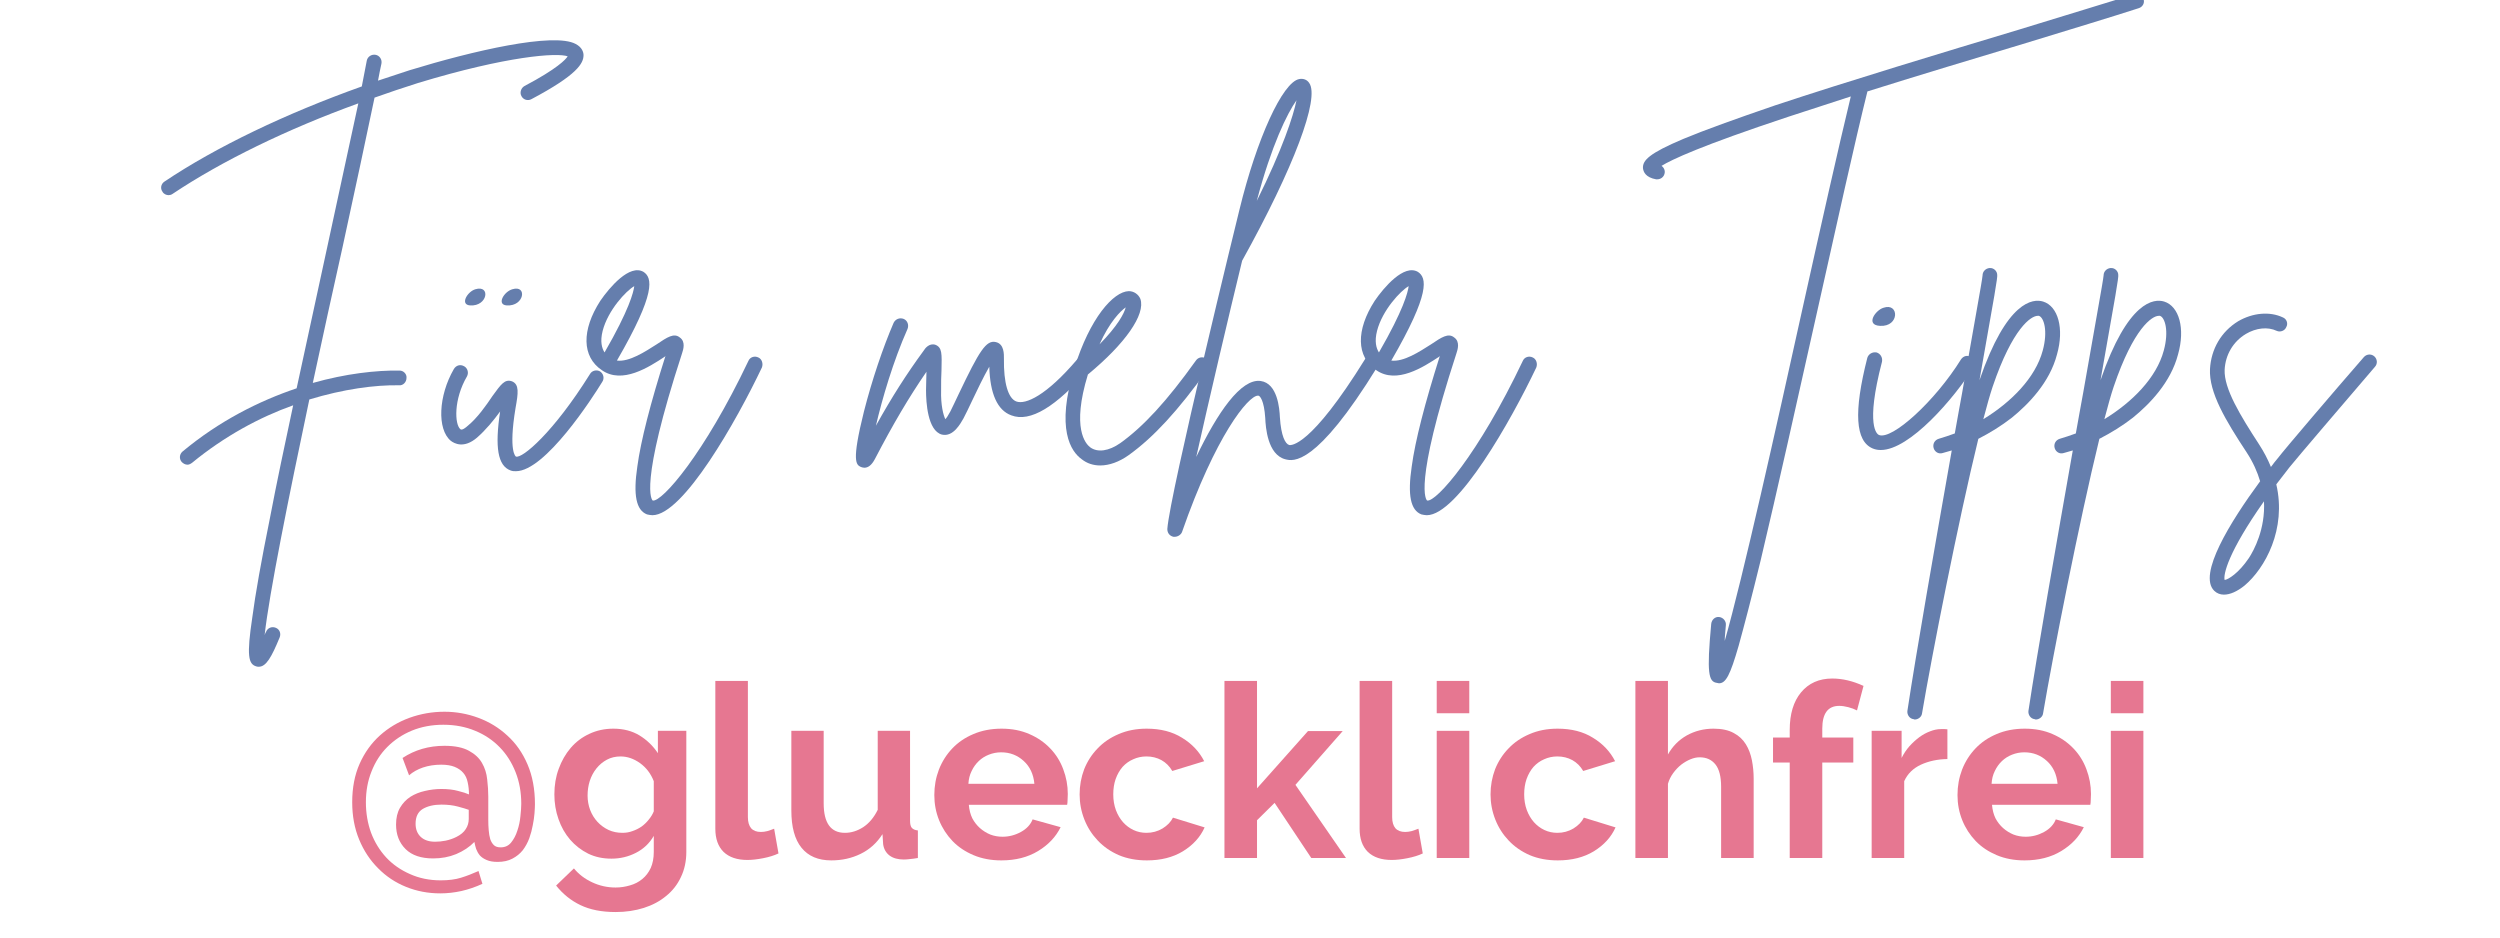<svg xmlns="http://www.w3.org/2000/svg" xmlns:xlink="http://www.w3.org/1999/xlink" width="240" zoomAndPan="magnify" viewBox="0 0 180 67.5" height="90" preserveAspectRatio="xMidYMid meet" version="1.0"><defs><g/></defs><g fill="#657ead" fill-opacity="1"><g transform="translate(10.225, 32.013)"><g><path d="M 31.23 -28.844 C 29.648 -29.707 23.793 -28.344 19.266 -26.957 C 18.488 -26.707 17.738 -26.457 16.992 -26.207 C 17.074 -26.652 17.156 -27.066 17.238 -27.43 C 17.297 -27.734 17.102 -28.012 16.824 -28.066 C 16.52 -28.121 16.242 -27.93 16.184 -27.652 C 16.074 -27.098 15.965 -26.484 15.824 -25.789 C 10.383 -23.848 5.332 -21.434 1.609 -18.934 C 1.359 -18.766 1.305 -18.434 1.473 -18.211 C 1.555 -18.047 1.75 -17.961 1.914 -17.961 C 2 -17.961 2.109 -17.988 2.191 -18.047 C 5.719 -20.406 10.438 -22.711 15.574 -24.57 C 14.992 -21.848 14.215 -18.324 13.383 -14.438 C 12.66 -11.105 11.883 -7.523 11.133 -4.055 C 8.41 -3.137 5.551 -1.695 2.914 0.5 C 2.691 0.695 2.664 1.027 2.859 1.25 C 2.969 1.359 3.109 1.445 3.277 1.445 C 3.387 1.445 3.496 1.387 3.609 1.305 C 5.941 -0.609 8.469 -1.973 10.883 -2.832 C 10.273 0.027 9.688 2.777 9.219 5.246 C 8.578 8.41 8.16 10.773 7.941 12.438 C 7.523 15.215 7.664 15.797 8.219 15.965 C 8.273 15.992 8.355 15.992 8.41 15.992 C 8.938 15.992 9.328 15.297 9.91 13.883 C 10.023 13.602 9.91 13.297 9.633 13.188 C 9.355 13.074 9.051 13.188 8.938 13.465 C 8.883 13.547 8.855 13.633 8.828 13.715 C 9.16 10.715 10.551 3.832 12.047 -3.25 C 14.492 -3.996 16.77 -4.305 18.516 -4.273 C 18.793 -4.246 19.043 -4.496 19.043 -4.805 C 19.074 -5.082 18.824 -5.332 18.547 -5.332 C 16.852 -5.359 14.66 -5.109 12.297 -4.441 C 13.02 -7.828 13.77 -11.215 14.438 -14.215 C 15.352 -18.406 16.156 -22.184 16.742 -24.984 C 17.77 -25.348 18.824 -25.707 19.879 -26.039 C 26.289 -27.984 29.898 -28.234 30.648 -27.957 C 30.512 -27.734 29.898 -27.066 27.539 -25.82 C 27.289 -25.68 27.18 -25.348 27.316 -25.098 C 27.457 -24.82 27.789 -24.734 28.039 -24.875 C 31.344 -26.625 31.789 -27.457 31.789 -28.039 C 31.789 -28.234 31.703 -28.594 31.23 -28.844 Z M 31.23 -28.844 "/></g></g></g><g fill="#657ead" fill-opacity="1"><g transform="translate(32.15, 32.013)"><g><path d="M 11.051 -5.273 C 10.801 -5.414 10.465 -5.332 10.328 -5.082 C 7.691 -0.859 5.441 1.027 4.996 0.859 C 4.996 0.859 4.441 0.555 4.969 -2.637 C 5.164 -3.719 5.246 -4.332 4.719 -4.555 C 4.191 -4.746 3.914 -4.332 3.305 -3.496 C 2.859 -2.832 2.223 -1.914 1.5 -1.332 C 1.414 -1.25 1.109 -1 1 -1.109 C 0.582 -1.445 0.5 -3.25 1.473 -4.914 C 1.609 -5.164 1.527 -5.496 1.277 -5.637 C 1 -5.801 0.695 -5.719 0.527 -5.441 C -0.582 -3.527 -0.695 -1.109 0.305 -0.277 C 0.555 -0.082 1.25 0.305 2.191 -0.5 C 2.832 -1.055 3.414 -1.777 3.859 -2.387 C 3.469 0.195 3.691 1.527 4.609 1.859 C 4.746 1.914 4.859 1.914 4.996 1.914 C 7.105 1.914 10.523 -3.387 11.215 -4.523 C 11.383 -4.773 11.301 -5.109 11.051 -5.273 Z M 1.695 -10.023 C 2.969 -9.938 3.191 -11.52 2.082 -11.188 C 1.5 -11.023 0.945 -10.078 1.695 -10.023 Z M 4.332 -10.023 C 5.609 -9.938 5.828 -11.52 4.746 -11.188 C 4.137 -11.023 3.582 -10.078 4.332 -10.023 Z M 4.332 -10.023 "/></g></g></g><g fill="#657ead" fill-opacity="1"><g transform="translate(42.418, 32.013)"><g><path d="M 12.188 -6.273 C 11.91 -6.414 11.578 -6.301 11.465 -6.023 C 8.273 0.695 5.246 4.137 4.582 4.027 C 4.523 3.996 3.555 3.055 6.691 -6.578 C 6.773 -6.828 6.969 -7.414 6.523 -7.719 C 6.109 -8.051 5.637 -7.746 4.859 -7.219 C 4.027 -6.691 2.887 -5.941 2 -6.051 C 4.832 -10.938 4.555 -12.02 3.914 -12.438 C 2.914 -13.02 1.473 -11.328 0.805 -10.355 C -0.555 -8.246 -0.527 -6.328 0.918 -5.359 C 2.387 -4.332 4.305 -5.582 5.441 -6.328 C 5.469 -6.359 5.469 -6.359 5.496 -6.387 C 4.414 -2.969 3.719 -0.277 3.469 1.582 C 3.164 3.637 3.387 4.719 4.164 5.023 C 4.305 5.051 4.414 5.082 4.555 5.082 C 6.773 5.082 10.633 -1.75 12.438 -5.551 C 12.547 -5.828 12.438 -6.164 12.188 -6.273 Z M 0.973 -8.191 C 1.359 -9.688 2.664 -11.078 3.25 -11.41 C 3.191 -10.965 2.887 -9.715 1.109 -6.637 C 0.918 -6.941 0.777 -7.414 0.973 -8.191 Z M 0.973 -8.191 "/></g></g></g><g fill="#657ead" fill-opacity="1"><g transform="translate(53.825, 32.013)"><g/></g></g><g fill="#657ead" fill-opacity="1"><g transform="translate(62.678, 32.013)"><g><path d="M 15.656 -6.191 C 15.438 -6.387 15.074 -6.359 14.879 -6.137 C 12.66 -3.527 11.16 -2.859 10.492 -3.109 C 9.91 -3.332 9.578 -4.441 9.605 -6.191 C 9.605 -6.496 9.633 -7.246 9.023 -7.383 C 8.328 -7.551 7.828 -6.746 6.359 -3.664 C 6.109 -3.137 5.887 -2.664 5.746 -2.387 C 5.582 -2.082 5.469 -1.914 5.387 -1.832 C 5.246 -2.109 5.051 -2.832 5.082 -3.914 C 5.082 -4.469 5.082 -4.941 5.109 -5.332 C 5.137 -6.551 5.164 -6.996 4.664 -7.191 C 4.219 -7.328 3.914 -6.914 3.832 -6.773 C 2.609 -5.109 1.527 -3.414 0.387 -1.359 C 0.832 -3.277 1.637 -6.023 2.664 -8.328 C 2.777 -8.605 2.664 -8.938 2.387 -9.051 C 2.109 -9.16 1.805 -9.051 1.664 -8.773 C 0.887 -6.969 0.109 -4.664 -0.473 -2.387 C -1.387 1.277 -1.027 1.445 -0.695 1.609 C -0.609 1.637 -0.527 1.664 -0.445 1.664 C -0.168 1.664 0.082 1.473 0.305 1.055 C 1.637 -1.5 2.75 -3.387 4.027 -5.246 C 4.027 -4.859 3.996 -4.414 3.996 -3.914 C 3.996 -3.055 4.109 -1 5.137 -0.723 C 5.969 -0.527 6.496 -1.555 6.691 -1.887 C 6.855 -2.191 7.078 -2.664 7.328 -3.191 C 7.633 -3.832 8.133 -4.887 8.551 -5.609 C 8.605 -3.664 9.133 -2.473 10.133 -2.109 C 11.492 -1.582 13.355 -2.719 15.715 -5.441 C 15.906 -5.664 15.879 -5.996 15.656 -6.191 Z M 15.656 -6.191 "/></g></g></g><g fill="#657ead" fill-opacity="1"><g transform="translate(77.47, 32.013)"><g><path d="M 9.383 -6.191 C 9.133 -6.359 8.801 -6.301 8.633 -6.051 C 6.551 -3.137 4.859 -1.305 3.191 -0.109 C 2.359 0.473 1.555 0.582 1.027 0.195 C 0.695 -0.055 -0.332 -1.164 0.859 -5.051 C 3.555 -7.273 5.023 -9.383 4.637 -10.492 C 4.496 -10.828 4.164 -11.051 3.805 -11.051 C 2.691 -11.023 1 -9.105 -0.109 -5.523 C -1.473 -1.109 -0.359 0.5 0.418 1.055 C 0.805 1.359 1.25 1.5 1.75 1.5 C 2.387 1.5 3.109 1.25 3.805 0.75 C 5.582 -0.527 7.328 -2.414 9.496 -5.441 C 9.66 -5.691 9.605 -6.023 9.383 -6.191 Z M 3.582 -9.883 C 3.469 -9.438 3 -8.551 1.695 -7.219 C 2.414 -8.828 3.191 -9.605 3.582 -9.883 Z M 3.582 -9.883 "/></g></g></g><g fill="#657ead" fill-opacity="1"><g transform="translate(85.879, 32.013)"><g><path d="M 13.133 -6.328 C 12.883 -6.496 12.547 -6.414 12.41 -6.164 C 8.469 0.195 7.078 0.055 6.941 0.027 C 6.664 -0.055 6.359 -0.609 6.273 -1.973 C 6.246 -2.582 6.109 -4.414 4.887 -4.582 C 3.469 -4.773 1.777 -2.305 0.25 0.887 C 1.195 -3.332 2.555 -9.133 3.555 -13.242 C 7.273 -19.934 9.16 -24.957 8.383 -26.039 C 8.219 -26.289 7.941 -26.375 7.664 -26.32 C 6.469 -26.098 4.609 -22.043 3.359 -16.906 C 3.305 -16.711 -1.664 3.582 -1.832 6.078 C -1.832 6.359 -1.664 6.578 -1.387 6.637 C -1.359 6.637 -1.332 6.637 -1.305 6.637 C -1.082 6.637 -0.859 6.496 -0.777 6.301 C 1.637 -0.637 3.996 -3.527 4.691 -3.527 C 4.719 -3.527 4.719 -3.527 4.719 -3.527 C 4.832 -3.527 5.137 -3.191 5.219 -1.914 C 5.246 -1.25 5.387 0.723 6.664 1.055 C 7.219 1.195 8.855 1.609 13.297 -5.609 C 13.465 -5.859 13.383 -6.191 13.133 -6.328 Z M 7.469 -24.793 C 7.246 -23.68 6.469 -21.293 4.609 -17.547 C 5.664 -21.543 6.801 -23.848 7.469 -24.793 Z M 7.469 -24.793 "/></g></g></g><g fill="#657ead" fill-opacity="1"><g transform="translate(98.174, 32.013)"><g><path d="M 12.188 -6.273 C 11.91 -6.414 11.578 -6.301 11.465 -6.023 C 8.273 0.695 5.246 4.137 4.582 4.027 C 4.523 3.996 3.555 3.055 6.691 -6.578 C 6.773 -6.828 6.969 -7.414 6.523 -7.719 C 6.109 -8.051 5.637 -7.746 4.859 -7.219 C 4.027 -6.691 2.887 -5.941 2 -6.051 C 4.832 -10.938 4.555 -12.02 3.914 -12.438 C 2.914 -13.02 1.473 -11.328 0.805 -10.355 C -0.555 -8.246 -0.527 -6.328 0.918 -5.359 C 2.387 -4.332 4.305 -5.582 5.441 -6.328 C 5.469 -6.359 5.469 -6.359 5.496 -6.387 C 4.414 -2.969 3.719 -0.277 3.469 1.582 C 3.164 3.637 3.387 4.719 4.164 5.023 C 4.305 5.051 4.414 5.082 4.555 5.082 C 6.773 5.082 10.633 -1.75 12.438 -5.551 C 12.547 -5.828 12.438 -6.164 12.188 -6.273 Z M 0.973 -8.191 C 1.359 -9.688 2.664 -11.078 3.25 -11.41 C 3.191 -10.965 2.887 -9.715 1.109 -6.637 C 0.918 -6.941 0.777 -7.414 0.973 -8.191 Z M 0.973 -8.191 "/></g></g></g><g fill="#657ead" fill-opacity="1"><g transform="translate(109.58, 32.013)"><g/></g></g><g fill="#657ead" fill-opacity="1"><g transform="translate(118.434, 32.013)"><g><path d="M 35.895 -32.094 C 35.812 -32.371 35.508 -32.535 35.23 -32.426 C 33.285 -31.816 30.316 -30.926 26.902 -29.871 C 21.461 -28.234 14.66 -26.18 9.383 -24.43 C 6.469 -23.43 4.305 -22.652 2.777 -22.016 C 0.277 -20.961 -0.168 -20.461 -0.141 -19.906 C -0.109 -19.629 0.055 -19.238 0.805 -19.102 C 0.832 -19.102 0.859 -19.102 0.887 -19.102 C 1.137 -19.102 1.359 -19.266 1.414 -19.516 C 1.473 -19.738 1.359 -19.961 1.195 -20.07 C 1.914 -20.516 4.027 -21.516 10.301 -23.598 C 11.742 -24.07 13.27 -24.57 14.824 -25.07 C 13.938 -21.406 12.66 -15.715 11.328 -9.715 C 9.469 -1.305 7.051 9.578 5.746 14.133 C 5.746 13.797 5.801 13.438 5.828 12.992 C 5.859 12.715 5.637 12.438 5.332 12.41 C 5.051 12.383 4.805 12.605 4.773 12.91 C 4.441 16.492 4.582 17.074 5.191 17.156 C 5.246 17.156 5.273 17.184 5.332 17.184 C 5.828 17.184 6.137 16.602 6.746 14.492 C 7.137 13.074 7.664 11.078 8.328 8.355 C 9.523 3.332 10.965 -3.164 12.383 -9.496 C 13.797 -15.824 15.129 -21.848 16.02 -25.43 C 19.82 -26.625 23.793 -27.816 27.207 -28.844 C 30.648 -29.898 33.594 -30.789 35.562 -31.426 C 35.84 -31.512 36.008 -31.816 35.895 -32.094 Z M 35.895 -32.094 "/></g></g></g><g fill="#657ead" fill-opacity="1"><g transform="translate(133.809, 32.013)"><g><path d="M 8.105 -6.301 C 7.855 -6.469 7.551 -6.387 7.383 -6.137 C 5.523 -3.137 2.414 -0.305 1.473 -0.695 C 1.359 -0.75 0.473 -1.277 1.695 -5.969 C 1.75 -6.273 1.582 -6.551 1.305 -6.637 C 1 -6.691 0.723 -6.523 0.637 -6.246 C -0.359 -2.332 -0.223 -0.25 1.027 0.277 C 1.223 0.359 1.414 0.387 1.609 0.387 C 3.691 0.387 6.887 -3.332 8.301 -5.582 C 8.441 -5.828 8.355 -6.164 8.105 -6.301 Z M 1.555 -8.551 C 2.969 -8.469 2.941 -10.246 1.805 -9.855 C 1.223 -9.688 0.473 -8.605 1.555 -8.551 Z M 1.555 -8.551 "/></g></g></g><g fill="#657ead" fill-opacity="1"><g transform="translate(141.163, 32.013)"><g><path d="M 5.941 -10.301 C 5.219 -10.523 3.332 -10.383 1.359 -4.637 C 2.473 -10.91 2.664 -12.02 2.637 -12.215 C 2.637 -12.492 2.387 -12.742 2.082 -12.715 C 1.805 -12.688 1.582 -12.465 1.582 -12.188 C 1.555 -11.801 0.859 -8.051 0.109 -3.719 C -0.055 -2.777 -0.25 -1.805 -0.418 -0.805 C -0.805 -0.668 -1.195 -0.527 -1.582 -0.418 C -1.859 -0.332 -2.027 -0.055 -1.941 0.25 C -1.859 0.527 -1.582 0.695 -1.305 0.609 C -1.082 0.555 -0.859 0.473 -0.637 0.418 C -1.832 7.191 -3.191 14.938 -3.832 19.184 C -3.859 19.461 -3.664 19.738 -3.387 19.766 C -3.359 19.766 -3.332 19.793 -3.305 19.793 C -3.055 19.793 -2.805 19.602 -2.777 19.352 C -2.082 15.242 -0.168 5.496 1.277 -0.418 C 2.137 -0.859 2.941 -1.359 3.691 -1.941 C 4.887 -2.914 6.414 -4.469 6.941 -6.496 C 7.469 -8.355 7.023 -9.965 5.941 -10.301 Z M 5.914 -6.773 C 5.387 -4.805 3.637 -3.055 1.637 -1.832 C 1.887 -2.777 2.109 -3.582 2.305 -4.164 C 3.746 -8.41 5.082 -9.273 5.551 -9.273 C 5.582 -9.273 5.609 -9.273 5.637 -9.273 C 5.996 -9.16 6.301 -8.191 5.914 -6.773 Z M 5.914 -6.773 "/></g></g></g><g fill="#657ead" fill-opacity="1"><g transform="translate(149.878, 32.013)"><g><path d="M 5.941 -10.301 C 5.219 -10.523 3.332 -10.383 1.359 -4.637 C 2.473 -10.91 2.664 -12.02 2.637 -12.215 C 2.637 -12.492 2.387 -12.742 2.082 -12.715 C 1.805 -12.688 1.582 -12.465 1.582 -12.188 C 1.555 -11.801 0.859 -8.051 0.109 -3.719 C -0.055 -2.777 -0.25 -1.805 -0.418 -0.805 C -0.805 -0.668 -1.195 -0.527 -1.582 -0.418 C -1.859 -0.332 -2.027 -0.055 -1.941 0.25 C -1.859 0.527 -1.582 0.695 -1.305 0.609 C -1.082 0.555 -0.859 0.473 -0.637 0.418 C -1.832 7.191 -3.191 14.938 -3.832 19.184 C -3.859 19.461 -3.664 19.738 -3.387 19.766 C -3.359 19.766 -3.332 19.793 -3.305 19.793 C -3.055 19.793 -2.805 19.602 -2.777 19.352 C -2.082 15.242 -0.168 5.496 1.277 -0.418 C 2.137 -0.859 2.941 -1.359 3.691 -1.941 C 4.887 -2.914 6.414 -4.469 6.941 -6.496 C 7.469 -8.355 7.023 -9.965 5.941 -10.301 Z M 5.914 -6.773 C 5.387 -4.805 3.637 -3.055 1.637 -1.832 C 1.887 -2.777 2.109 -3.582 2.305 -4.164 C 3.746 -8.41 5.082 -9.273 5.551 -9.273 C 5.582 -9.273 5.609 -9.273 5.637 -9.273 C 5.996 -9.16 6.301 -8.191 5.914 -6.773 Z M 5.914 -6.773 "/></g></g></g><g fill="#657ead" fill-opacity="1"><g transform="translate(158.592, 32.013)"><g><path d="M 12.355 -6.359 C 12.133 -6.551 11.801 -6.523 11.605 -6.301 C 9.41 -3.777 5.969 0.25 5.414 0.973 C 5.246 1.164 5.082 1.387 4.914 1.609 C 4.691 1.055 4.414 0.527 4.055 -0.027 C 2.719 -2.082 1.527 -4.027 1.582 -5.387 C 1.637 -6.469 2.191 -7.414 3.109 -7.969 C 3.859 -8.41 4.691 -8.496 5.332 -8.191 C 5.582 -8.078 5.914 -8.191 6.023 -8.469 C 6.164 -8.719 6.051 -9.051 5.773 -9.16 C 4.832 -9.605 3.609 -9.496 2.555 -8.883 C 1.332 -8.133 0.609 -6.887 0.527 -5.441 C 0.445 -3.746 1.664 -1.723 3.164 0.555 C 3.637 1.277 3.941 1.973 4.137 2.637 C 1.973 5.582 -0.359 9.355 0.832 10.523 C 1.027 10.715 1.277 10.801 1.527 10.801 C 1.973 10.801 2.473 10.578 3 10.16 C 4.496 8.91 6.051 6.078 5.301 2.859 C 5.609 2.473 5.914 2.055 6.246 1.637 C 6.801 0.945 10.246 -3.082 12.41 -5.609 C 12.605 -5.828 12.578 -6.164 12.355 -6.359 Z M 3.332 8.16 C 2.582 9.273 1.832 9.715 1.582 9.746 C 1.473 9.355 1.832 7.746 4.414 4.082 C 4.523 6.078 3.691 7.605 3.332 8.16 Z M 3.332 8.16 "/></g></g></g><g fill="#e67791" fill-opacity="1"><g transform="translate(24.625, 61.776)"><g><path d="M 7.375 -10.531 C 8.219 -10.531 9.031 -10.383 9.812 -10.094 C 10.602 -9.801 11.301 -9.375 11.906 -8.812 C 12.52 -8.258 13.004 -7.566 13.359 -6.734 C 13.711 -5.91 13.891 -4.957 13.891 -3.875 C 13.891 -3.719 13.879 -3.5 13.859 -3.219 C 13.836 -2.945 13.797 -2.66 13.734 -2.359 C 13.68 -2.055 13.598 -1.742 13.484 -1.422 C 13.367 -1.109 13.211 -0.82 13.016 -0.562 C 12.816 -0.312 12.566 -0.109 12.266 0.047 C 11.973 0.203 11.617 0.281 11.203 0.281 C 10.879 0.281 10.613 0.234 10.406 0.141 C 10.207 0.055 10.047 -0.051 9.922 -0.188 C 9.805 -0.332 9.719 -0.488 9.656 -0.656 C 9.602 -0.82 9.562 -0.988 9.531 -1.156 C 9.176 -0.789 8.738 -0.5 8.219 -0.281 C 7.707 -0.07 7.156 0.031 6.562 0.031 C 5.695 0.031 5.035 -0.191 4.578 -0.641 C 4.117 -1.098 3.891 -1.688 3.891 -2.406 C 3.891 -2.883 3.984 -3.285 4.172 -3.609 C 4.367 -3.941 4.617 -4.207 4.922 -4.406 C 5.234 -4.602 5.582 -4.742 5.969 -4.828 C 6.363 -4.922 6.758 -4.969 7.156 -4.969 C 7.625 -4.969 8.023 -4.922 8.359 -4.828 C 8.703 -4.742 8.961 -4.66 9.141 -4.578 C 9.141 -4.891 9.109 -5.18 9.047 -5.453 C 8.992 -5.723 8.891 -5.945 8.734 -6.125 C 8.578 -6.312 8.367 -6.457 8.109 -6.562 C 7.859 -6.664 7.535 -6.719 7.141 -6.719 C 6.66 -6.719 6.223 -6.648 5.828 -6.516 C 5.43 -6.379 5.098 -6.191 4.828 -5.953 L 4.359 -7.203 C 5.242 -7.785 6.25 -8.078 7.375 -8.078 C 8.125 -8.078 8.711 -7.957 9.141 -7.719 C 9.566 -7.488 9.879 -7.195 10.078 -6.844 C 10.285 -6.488 10.41 -6.094 10.453 -5.656 C 10.504 -5.227 10.531 -4.816 10.531 -4.422 L 10.531 -2.75 C 10.531 -2.488 10.539 -2.238 10.562 -2 C 10.582 -1.758 10.617 -1.547 10.672 -1.359 C 10.734 -1.18 10.82 -1.035 10.938 -0.922 C 11.051 -0.816 11.211 -0.766 11.422 -0.766 C 11.734 -0.766 11.984 -0.879 12.172 -1.109 C 12.367 -1.348 12.52 -1.633 12.625 -1.969 C 12.738 -2.301 12.812 -2.645 12.844 -3 C 12.883 -3.363 12.906 -3.664 12.906 -3.906 C 12.906 -4.727 12.77 -5.484 12.5 -6.172 C 12.227 -6.867 11.848 -7.469 11.359 -7.969 C 10.867 -8.477 10.281 -8.875 9.594 -9.156 C 8.906 -9.445 8.141 -9.594 7.297 -9.594 C 6.473 -9.594 5.719 -9.453 5.031 -9.172 C 4.352 -8.891 3.766 -8.5 3.266 -8 C 2.773 -7.508 2.395 -6.922 2.125 -6.234 C 1.852 -5.555 1.719 -4.816 1.719 -4.016 C 1.719 -3.234 1.844 -2.5 2.094 -1.812 C 2.352 -1.133 2.719 -0.539 3.188 -0.031 C 3.656 0.469 4.223 0.863 4.891 1.156 C 5.555 1.457 6.297 1.609 7.109 1.609 C 7.672 1.609 8.156 1.547 8.562 1.422 C 8.969 1.297 9.391 1.133 9.828 0.938 L 10.109 1.859 C 9.617 2.086 9.117 2.258 8.609 2.375 C 8.098 2.488 7.586 2.547 7.078 2.547 C 6.203 2.547 5.379 2.391 4.609 2.078 C 3.836 1.766 3.164 1.316 2.594 0.734 C 2.02 0.16 1.566 -0.523 1.234 -1.328 C 0.898 -2.141 0.734 -3.035 0.734 -4.016 C 0.734 -5.055 0.91 -5.977 1.266 -6.781 C 1.629 -7.594 2.117 -8.273 2.734 -8.828 C 3.348 -9.379 4.055 -9.801 4.859 -10.094 C 5.66 -10.383 6.5 -10.531 7.375 -10.531 Z M 8.234 -1.516 C 8.547 -1.672 8.77 -1.859 8.906 -2.078 C 9.051 -2.297 9.125 -2.539 9.125 -2.812 L 9.125 -3.469 C 8.957 -3.531 8.695 -3.609 8.344 -3.703 C 8 -3.797 7.602 -3.844 7.156 -3.844 C 6.613 -3.844 6.164 -3.738 5.812 -3.531 C 5.469 -3.32 5.297 -2.969 5.297 -2.469 C 5.297 -2.07 5.422 -1.754 5.672 -1.516 C 5.922 -1.285 6.266 -1.172 6.703 -1.172 C 6.941 -1.172 7.195 -1.195 7.469 -1.25 C 7.75 -1.312 8.004 -1.398 8.234 -1.516 Z M 8.234 -1.516 "/></g></g></g><g fill="#e67791" fill-opacity="1"><g transform="translate(39.384, 61.776)"><g><path d="M 4.641 0.047 C 4.023 0.047 3.469 -0.07 2.969 -0.312 C 2.469 -0.562 2.035 -0.895 1.672 -1.312 C 1.305 -1.738 1.023 -2.234 0.828 -2.797 C 0.629 -3.359 0.531 -3.953 0.531 -4.578 C 0.531 -5.242 0.633 -5.859 0.844 -6.422 C 1.051 -6.992 1.336 -7.492 1.703 -7.922 C 2.078 -8.359 2.523 -8.695 3.047 -8.938 C 3.578 -9.188 4.156 -9.312 4.781 -9.312 C 5.5 -9.312 6.125 -9.148 6.656 -8.828 C 7.188 -8.504 7.629 -8.078 7.984 -7.547 L 7.984 -9.156 L 10.031 -9.156 L 10.031 -0.438 C 10.031 0.238 9.898 0.844 9.641 1.375 C 9.391 1.914 9.035 2.367 8.578 2.734 C 8.129 3.109 7.594 3.395 6.969 3.594 C 6.352 3.789 5.676 3.891 4.938 3.891 C 3.938 3.891 3.094 3.723 2.406 3.391 C 1.727 3.066 1.145 2.598 0.656 1.984 L 1.938 0.75 C 2.289 1.176 2.727 1.508 3.25 1.75 C 3.781 2 4.344 2.125 4.938 2.125 C 5.301 2.125 5.648 2.07 5.984 1.969 C 6.316 1.875 6.609 1.723 6.859 1.516 C 7.117 1.305 7.32 1.039 7.469 0.719 C 7.613 0.395 7.688 0.008 7.688 -0.438 L 7.688 -1.594 C 7.383 -1.062 6.957 -0.656 6.406 -0.375 C 5.863 -0.094 5.273 0.047 4.641 0.047 Z M 5.438 -1.812 C 5.688 -1.812 5.926 -1.852 6.156 -1.938 C 6.395 -2.02 6.613 -2.129 6.812 -2.266 C 7.008 -2.41 7.18 -2.578 7.328 -2.766 C 7.484 -2.953 7.602 -3.148 7.688 -3.359 L 7.688 -5.531 C 7.477 -6.07 7.148 -6.504 6.703 -6.828 C 6.254 -7.148 5.785 -7.312 5.297 -7.312 C 4.93 -7.312 4.602 -7.234 4.312 -7.078 C 4.02 -6.922 3.77 -6.711 3.562 -6.453 C 3.352 -6.191 3.191 -5.891 3.078 -5.547 C 2.973 -5.211 2.922 -4.863 2.922 -4.5 C 2.922 -4.133 2.984 -3.785 3.109 -3.453 C 3.234 -3.129 3.41 -2.844 3.641 -2.594 C 3.867 -2.352 4.133 -2.16 4.438 -2.016 C 4.738 -1.879 5.07 -1.812 5.438 -1.812 Z M 5.438 -1.812 "/></g></g></g><g fill="#e67791" fill-opacity="1"><g transform="translate(50.457, 61.776)"><g><path d="M 1.047 -12.75 L 3.391 -12.75 L 3.391 -2.938 C 3.391 -2.594 3.469 -2.328 3.625 -2.141 C 3.789 -1.961 4.023 -1.875 4.328 -1.875 C 4.473 -1.875 4.629 -1.895 4.797 -1.938 C 4.961 -1.988 5.125 -2.047 5.281 -2.109 L 5.594 -0.328 C 5.281 -0.18 4.91 -0.066 4.484 0.016 C 4.066 0.098 3.691 0.141 3.359 0.141 C 2.617 0.141 2.047 -0.051 1.641 -0.438 C 1.242 -0.832 1.047 -1.391 1.047 -2.109 Z M 1.047 -12.75 "/></g></g></g><g fill="#e67791" fill-opacity="1"><g transform="translate(55.993, 61.776)"><g><path d="M 3.859 0.172 C 2.922 0.172 2.207 -0.129 1.719 -0.734 C 1.227 -1.336 0.984 -2.234 0.984 -3.422 L 0.984 -9.156 L 3.312 -9.156 L 3.312 -3.938 C 3.312 -2.52 3.82 -1.812 4.844 -1.812 C 5.289 -1.812 5.727 -1.945 6.156 -2.219 C 6.582 -2.5 6.93 -2.914 7.203 -3.469 L 7.203 -9.156 L 9.531 -9.156 L 9.531 -2.688 C 9.531 -2.445 9.57 -2.273 9.656 -2.172 C 9.75 -2.066 9.895 -2.004 10.094 -1.984 L 10.094 0 C 9.863 0.039 9.672 0.066 9.516 0.078 C 9.359 0.098 9.211 0.109 9.078 0.109 C 8.66 0.109 8.32 0.016 8.062 -0.172 C 7.801 -0.367 7.645 -0.641 7.594 -0.984 L 7.547 -1.719 C 7.141 -1.082 6.613 -0.609 5.969 -0.297 C 5.332 0.016 4.629 0.172 3.859 0.172 Z M 3.859 0.172 "/></g></g></g><g fill="#e67791" fill-opacity="1"><g transform="translate(66.787, 61.776)"><g><path d="M 5.312 0.172 C 4.57 0.172 3.906 0.047 3.312 -0.203 C 2.719 -0.453 2.211 -0.789 1.797 -1.219 C 1.379 -1.656 1.055 -2.156 0.828 -2.719 C 0.598 -3.289 0.484 -3.895 0.484 -4.531 C 0.484 -5.176 0.594 -5.785 0.812 -6.359 C 1.039 -6.941 1.363 -7.453 1.781 -7.891 C 2.195 -8.328 2.703 -8.672 3.297 -8.922 C 3.898 -9.18 4.578 -9.312 5.328 -9.312 C 6.078 -9.312 6.742 -9.18 7.328 -8.922 C 7.91 -8.672 8.41 -8.328 8.828 -7.891 C 9.242 -7.461 9.555 -6.961 9.766 -6.391 C 9.984 -5.816 10.094 -5.223 10.094 -4.609 C 10.094 -4.461 10.086 -4.316 10.078 -4.172 C 10.078 -4.035 10.066 -3.922 10.047 -3.828 L 2.969 -3.828 C 3 -3.461 3.082 -3.141 3.219 -2.859 C 3.363 -2.586 3.547 -2.352 3.766 -2.156 C 3.992 -1.957 4.242 -1.801 4.516 -1.688 C 4.797 -1.582 5.086 -1.531 5.391 -1.531 C 5.859 -1.531 6.301 -1.645 6.719 -1.875 C 7.133 -2.102 7.414 -2.406 7.562 -2.781 L 9.578 -2.219 C 9.234 -1.52 8.691 -0.945 7.953 -0.5 C 7.211 -0.051 6.332 0.172 5.312 0.172 Z M 7.688 -5.344 C 7.625 -6.031 7.367 -6.578 6.922 -6.984 C 6.473 -7.398 5.93 -7.609 5.297 -7.609 C 4.984 -7.609 4.688 -7.551 4.406 -7.438 C 4.133 -7.332 3.895 -7.18 3.688 -6.984 C 3.477 -6.785 3.305 -6.547 3.172 -6.266 C 3.035 -5.992 2.957 -5.688 2.938 -5.344 Z M 7.688 -5.344 "/></g></g></g><g fill="#e67791" fill-opacity="1"><g transform="translate(77.249, 61.776)"><g><path d="M 0.484 -4.578 C 0.484 -5.211 0.594 -5.816 0.812 -6.391 C 1.039 -6.961 1.363 -7.461 1.781 -7.891 C 2.195 -8.328 2.703 -8.672 3.297 -8.922 C 3.891 -9.18 4.562 -9.312 5.312 -9.312 C 6.312 -9.312 7.16 -9.094 7.859 -8.656 C 8.566 -8.227 9.098 -7.664 9.453 -6.969 L 7.156 -6.266 C 6.957 -6.609 6.695 -6.867 6.375 -7.047 C 6.051 -7.223 5.691 -7.312 5.297 -7.312 C 4.953 -7.312 4.633 -7.242 4.344 -7.109 C 4.051 -6.984 3.797 -6.801 3.578 -6.562 C 3.367 -6.32 3.203 -6.031 3.078 -5.688 C 2.961 -5.352 2.906 -4.984 2.906 -4.578 C 2.906 -4.172 2.969 -3.797 3.094 -3.453 C 3.219 -3.117 3.391 -2.828 3.609 -2.578 C 3.828 -2.336 4.078 -2.148 4.359 -2.016 C 4.648 -1.879 4.961 -1.812 5.297 -1.812 C 5.711 -1.812 6.098 -1.914 6.453 -2.125 C 6.805 -2.344 7.055 -2.602 7.203 -2.906 L 9.484 -2.203 C 9.172 -1.504 8.648 -0.93 7.922 -0.484 C 7.203 -0.047 6.336 0.172 5.328 0.172 C 4.578 0.172 3.906 0.047 3.312 -0.203 C 2.719 -0.461 2.211 -0.812 1.797 -1.25 C 1.379 -1.688 1.055 -2.191 0.828 -2.766 C 0.598 -3.348 0.484 -3.953 0.484 -4.578 Z M 0.484 -4.578 "/></g></g></g><g fill="#e67791" fill-opacity="1"><g transform="translate(87.099, 61.776)"><g><path d="M 7.312 0 L 4.672 -3.969 L 3.406 -2.719 L 3.406 0 L 1.062 0 L 1.062 -12.75 L 3.406 -12.75 L 3.406 -5.016 L 7.078 -9.141 L 9.578 -9.141 L 6.172 -5.266 L 9.812 0 Z M 7.312 0 "/></g></g></g><g fill="#e67791" fill-opacity="1"><g transform="translate(96.845, 61.776)"><g><path d="M 1.047 -12.75 L 3.391 -12.75 L 3.391 -2.938 C 3.391 -2.594 3.469 -2.328 3.625 -2.141 C 3.789 -1.961 4.023 -1.875 4.328 -1.875 C 4.473 -1.875 4.629 -1.895 4.797 -1.938 C 4.961 -1.988 5.125 -2.047 5.281 -2.109 L 5.594 -0.328 C 5.281 -0.18 4.91 -0.066 4.484 0.016 C 4.066 0.098 3.691 0.141 3.359 0.141 C 2.617 0.141 2.047 -0.051 1.641 -0.438 C 1.242 -0.832 1.047 -1.391 1.047 -2.109 Z M 1.047 -12.75 "/></g></g></g><g fill="#e67791" fill-opacity="1"><g transform="translate(102.382, 61.776)"><g><path d="M 1.062 0 L 1.062 -9.156 L 3.406 -9.156 L 3.406 0 Z M 1.062 -10.422 L 1.062 -12.75 L 3.406 -12.75 L 3.406 -10.422 Z M 1.062 -10.422 "/></g></g></g><g fill="#e67791" fill-opacity="1"><g transform="translate(106.835, 61.776)"><g><path d="M 0.484 -4.578 C 0.484 -5.211 0.594 -5.816 0.812 -6.391 C 1.039 -6.961 1.363 -7.461 1.781 -7.891 C 2.195 -8.328 2.703 -8.672 3.297 -8.922 C 3.891 -9.18 4.562 -9.312 5.312 -9.312 C 6.312 -9.312 7.16 -9.094 7.859 -8.656 C 8.566 -8.227 9.098 -7.664 9.453 -6.969 L 7.156 -6.266 C 6.957 -6.609 6.695 -6.867 6.375 -7.047 C 6.051 -7.223 5.691 -7.312 5.297 -7.312 C 4.953 -7.312 4.633 -7.242 4.344 -7.109 C 4.051 -6.984 3.797 -6.801 3.578 -6.562 C 3.367 -6.32 3.203 -6.031 3.078 -5.688 C 2.961 -5.352 2.906 -4.984 2.906 -4.578 C 2.906 -4.172 2.969 -3.797 3.094 -3.453 C 3.219 -3.117 3.391 -2.828 3.609 -2.578 C 3.828 -2.336 4.078 -2.148 4.359 -2.016 C 4.648 -1.879 4.961 -1.812 5.297 -1.812 C 5.711 -1.812 6.098 -1.914 6.453 -2.125 C 6.805 -2.344 7.055 -2.602 7.203 -2.906 L 9.484 -2.203 C 9.172 -1.504 8.648 -0.93 7.922 -0.484 C 7.203 -0.047 6.336 0.172 5.328 0.172 C 4.578 0.172 3.906 0.047 3.312 -0.203 C 2.719 -0.461 2.211 -0.812 1.797 -1.25 C 1.379 -1.688 1.055 -2.191 0.828 -2.766 C 0.598 -3.348 0.484 -3.953 0.484 -4.578 Z M 0.484 -4.578 "/></g></g></g><g fill="#e67791" fill-opacity="1"><g transform="translate(116.686, 61.776)"><g><path d="M 9.578 0 L 7.234 0 L 7.234 -5.141 C 7.234 -5.859 7.098 -6.391 6.828 -6.734 C 6.555 -7.078 6.176 -7.25 5.688 -7.25 C 5.477 -7.25 5.258 -7.203 5.031 -7.109 C 4.801 -7.016 4.578 -6.883 4.359 -6.719 C 4.148 -6.551 3.957 -6.348 3.781 -6.109 C 3.613 -5.879 3.488 -5.625 3.406 -5.344 L 3.406 0 L 1.062 0 L 1.062 -12.75 L 3.406 -12.75 L 3.406 -7.453 C 3.738 -8.047 4.191 -8.504 4.766 -8.828 C 5.348 -9.148 5.988 -9.312 6.688 -9.312 C 7.281 -9.312 7.766 -9.207 8.141 -9 C 8.516 -8.801 8.805 -8.531 9.016 -8.188 C 9.223 -7.852 9.367 -7.469 9.453 -7.031 C 9.535 -6.602 9.578 -6.164 9.578 -5.719 Z M 9.578 0 "/></g></g></g><g fill="#e67791" fill-opacity="1"><g transform="translate(127.235, 61.776)"><g><path d="M 1.625 0 L 1.625 -6.875 L 0.422 -6.875 L 0.422 -8.672 L 1.625 -8.672 L 1.625 -9.219 C 1.625 -10.363 1.895 -11.266 2.438 -11.922 C 2.988 -12.586 3.738 -12.922 4.688 -12.922 C 5.426 -12.922 6.176 -12.742 6.938 -12.391 L 6.469 -10.625 C 6.289 -10.719 6.082 -10.797 5.844 -10.859 C 5.602 -10.922 5.383 -10.953 5.188 -10.953 C 4.375 -10.953 3.969 -10.406 3.969 -9.312 L 3.969 -8.672 L 6.203 -8.672 L 6.203 -6.875 L 3.969 -6.875 L 3.969 0 Z M 1.625 0 "/></g></g></g><g fill="#e67791" fill-opacity="1"><g transform="translate(133.697, 61.776)"><g><path d="M 6.516 -7.125 C 5.805 -7.113 5.172 -6.977 4.609 -6.719 C 4.047 -6.457 3.645 -6.062 3.406 -5.531 L 3.406 0 L 1.062 0 L 1.062 -9.156 L 3.219 -9.156 L 3.219 -7.203 C 3.375 -7.516 3.562 -7.797 3.781 -8.047 C 4.008 -8.297 4.25 -8.516 4.5 -8.703 C 4.758 -8.891 5.02 -9.031 5.281 -9.125 C 5.539 -9.227 5.797 -9.281 6.047 -9.281 C 6.172 -9.281 6.266 -9.281 6.328 -9.281 C 6.391 -9.281 6.453 -9.273 6.516 -9.266 Z M 6.516 -7.125 "/></g></g></g><g fill="#e67791" fill-opacity="1"><g transform="translate(140.456, 61.776)"><g><path d="M 5.312 0.172 C 4.57 0.172 3.906 0.047 3.312 -0.203 C 2.719 -0.453 2.211 -0.789 1.797 -1.219 C 1.379 -1.656 1.055 -2.156 0.828 -2.719 C 0.598 -3.289 0.484 -3.895 0.484 -4.531 C 0.484 -5.176 0.594 -5.785 0.812 -6.359 C 1.039 -6.941 1.363 -7.453 1.781 -7.891 C 2.195 -8.328 2.703 -8.672 3.297 -8.922 C 3.898 -9.18 4.578 -9.312 5.328 -9.312 C 6.078 -9.312 6.742 -9.18 7.328 -8.922 C 7.91 -8.672 8.41 -8.328 8.828 -7.891 C 9.242 -7.461 9.555 -6.961 9.766 -6.391 C 9.984 -5.816 10.094 -5.223 10.094 -4.609 C 10.094 -4.461 10.086 -4.316 10.078 -4.172 C 10.078 -4.035 10.066 -3.922 10.047 -3.828 L 2.969 -3.828 C 3 -3.461 3.082 -3.141 3.219 -2.859 C 3.363 -2.586 3.547 -2.352 3.766 -2.156 C 3.992 -1.957 4.242 -1.801 4.516 -1.688 C 4.797 -1.582 5.086 -1.531 5.391 -1.531 C 5.859 -1.531 6.301 -1.645 6.719 -1.875 C 7.133 -2.102 7.414 -2.406 7.562 -2.781 L 9.578 -2.219 C 9.234 -1.52 8.691 -0.945 7.953 -0.5 C 7.211 -0.051 6.332 0.172 5.312 0.172 Z M 7.688 -5.344 C 7.625 -6.031 7.367 -6.578 6.922 -6.984 C 6.473 -7.398 5.93 -7.609 5.297 -7.609 C 4.984 -7.609 4.688 -7.551 4.406 -7.438 C 4.133 -7.332 3.895 -7.18 3.688 -6.984 C 3.477 -6.785 3.305 -6.547 3.172 -6.266 C 3.035 -5.992 2.957 -5.688 2.938 -5.344 Z M 7.688 -5.344 "/></g></g></g><g fill="#e67791" fill-opacity="1"><g transform="translate(150.918, 61.776)"><g><path d="M 1.062 0 L 1.062 -9.156 L 3.406 -9.156 L 3.406 0 Z M 1.062 -10.422 L 1.062 -12.75 L 3.406 -12.75 L 3.406 -10.422 Z M 1.062 -10.422 "/></g></g></g></svg>